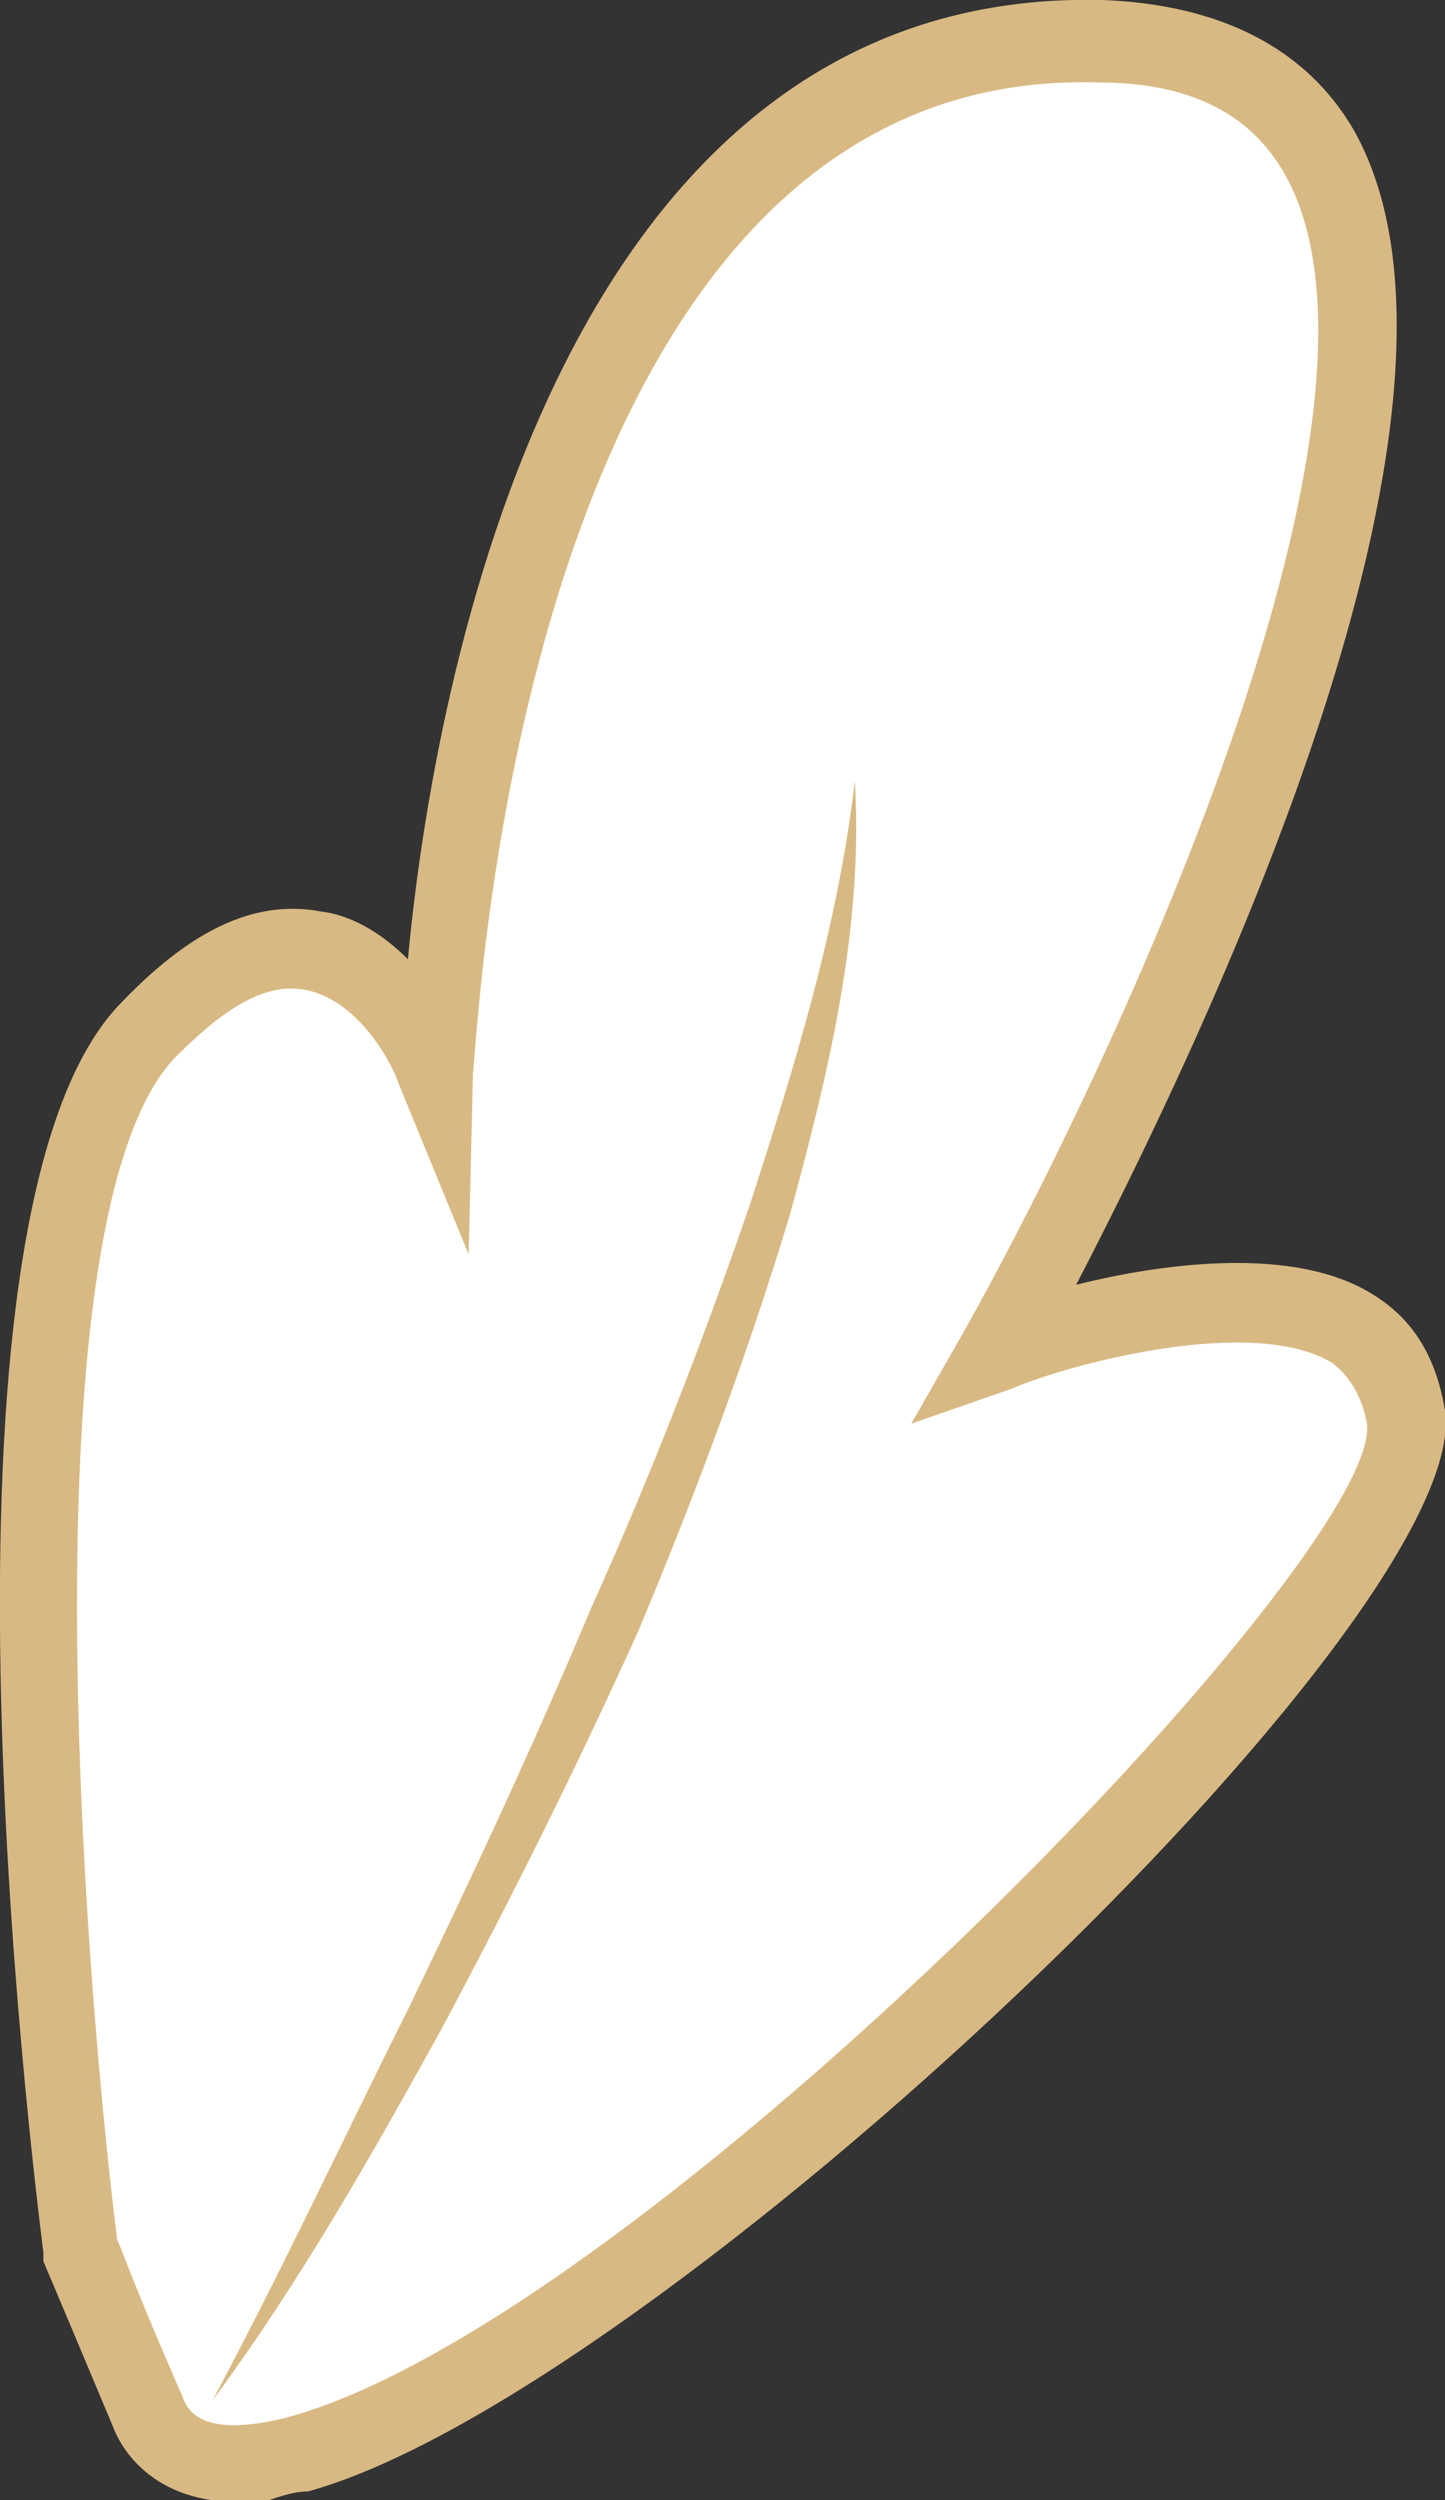 <?xml version="1.0" encoding="UTF-8"?> <svg xmlns="http://www.w3.org/2000/svg" width="163" height="282" viewBox="0 0 163 282" fill="none"><rect x="0" y="0" width="163" height="282" fill="#333333" stroke="none"/> <g clip-path="url(#clip0_1_57)"> <path d="M9.3 253.604C9.3 253.604 -4.895 140.51 16.643 116.521C38.18 92.531 49.438 120.438 49.438 120.438C49.438 120.438 52.865 2.448 124.33 4.406C195.796 5.875 112.583 152.26 112.583 152.26C112.583 152.26 155.658 136.104 159.084 159.604C162.021 183.104 31.327 305.99 17.132 271.719C10.279 256.542 9.3 253.604 9.3 253.604Z" fill="white"></path> <path d="M30.348 282C19.09 283.469 14.195 277.594 12.727 273.677C6.363 258.5 4.895 255.073 4.895 255.073V254.583V254.094C3.426 242.344 -9.3 138.063 13.216 113.583C21.048 105.26 28.39 101.344 36.222 102.813C40.138 103.302 43.565 105.75 46.012 108.198C48.949 76.865 63.144 -1.469 124.33 3.59334e-06C137.547 0.49 147.336 5.385 152.721 14.688C170.342 46.021 135.099 118.479 121.393 144.917C131.183 142.469 145.868 140.51 154.679 145.896C159.574 148.833 162.021 153.24 163 159.115C166.426 182.615 73.913 270.25 34.754 281.021C33.285 281.021 31.817 281.51 30.348 282ZM13.216 252.625C13.706 253.604 15.174 258.01 20.559 270.25C21.048 271.719 22.517 275.146 32.306 272.698C72.444 261.927 156.147 175.271 154.189 160.583C153.7 157.646 152.231 155.198 150.273 153.729C141.462 148.344 120.904 153.729 114.051 156.667L102.793 160.583L108.667 150.302C123.841 123.375 160.553 47 144.889 19.583C140.973 12.729 134.12 9.302 123.841 9.302C57.76 7.344 53.844 119.458 53.354 120.927L52.865 141.49L45.033 122.396C44.054 119.458 40.138 112.604 34.264 111.625C28.88 110.646 23.495 115.542 19.58 119.458C2.937 137.573 9.3 221.292 13.216 252.625Z" fill="#D9B983"></path> <path d="M23.985 270.74C33.775 257.521 42.096 242.833 49.928 228.635C57.76 213.948 65.102 199.26 71.955 184.083C78.318 168.906 84.192 153.24 89.087 137.083C93.493 120.927 97.408 104.771 96.429 88.125C94.472 104.771 89.577 120.438 84.682 135.615C79.297 151.281 73.423 166.458 66.571 181.635C60.207 196.812 53.354 211.5 46.012 226.677C38.67 241.365 31.817 256.052 23.985 270.74Z" fill="#D9B983"></path> </g> <defs> <clipPath id="clip0_1_57"> <rect width="163" height="282" fill="white"></rect> </clipPath> </defs> </svg> 